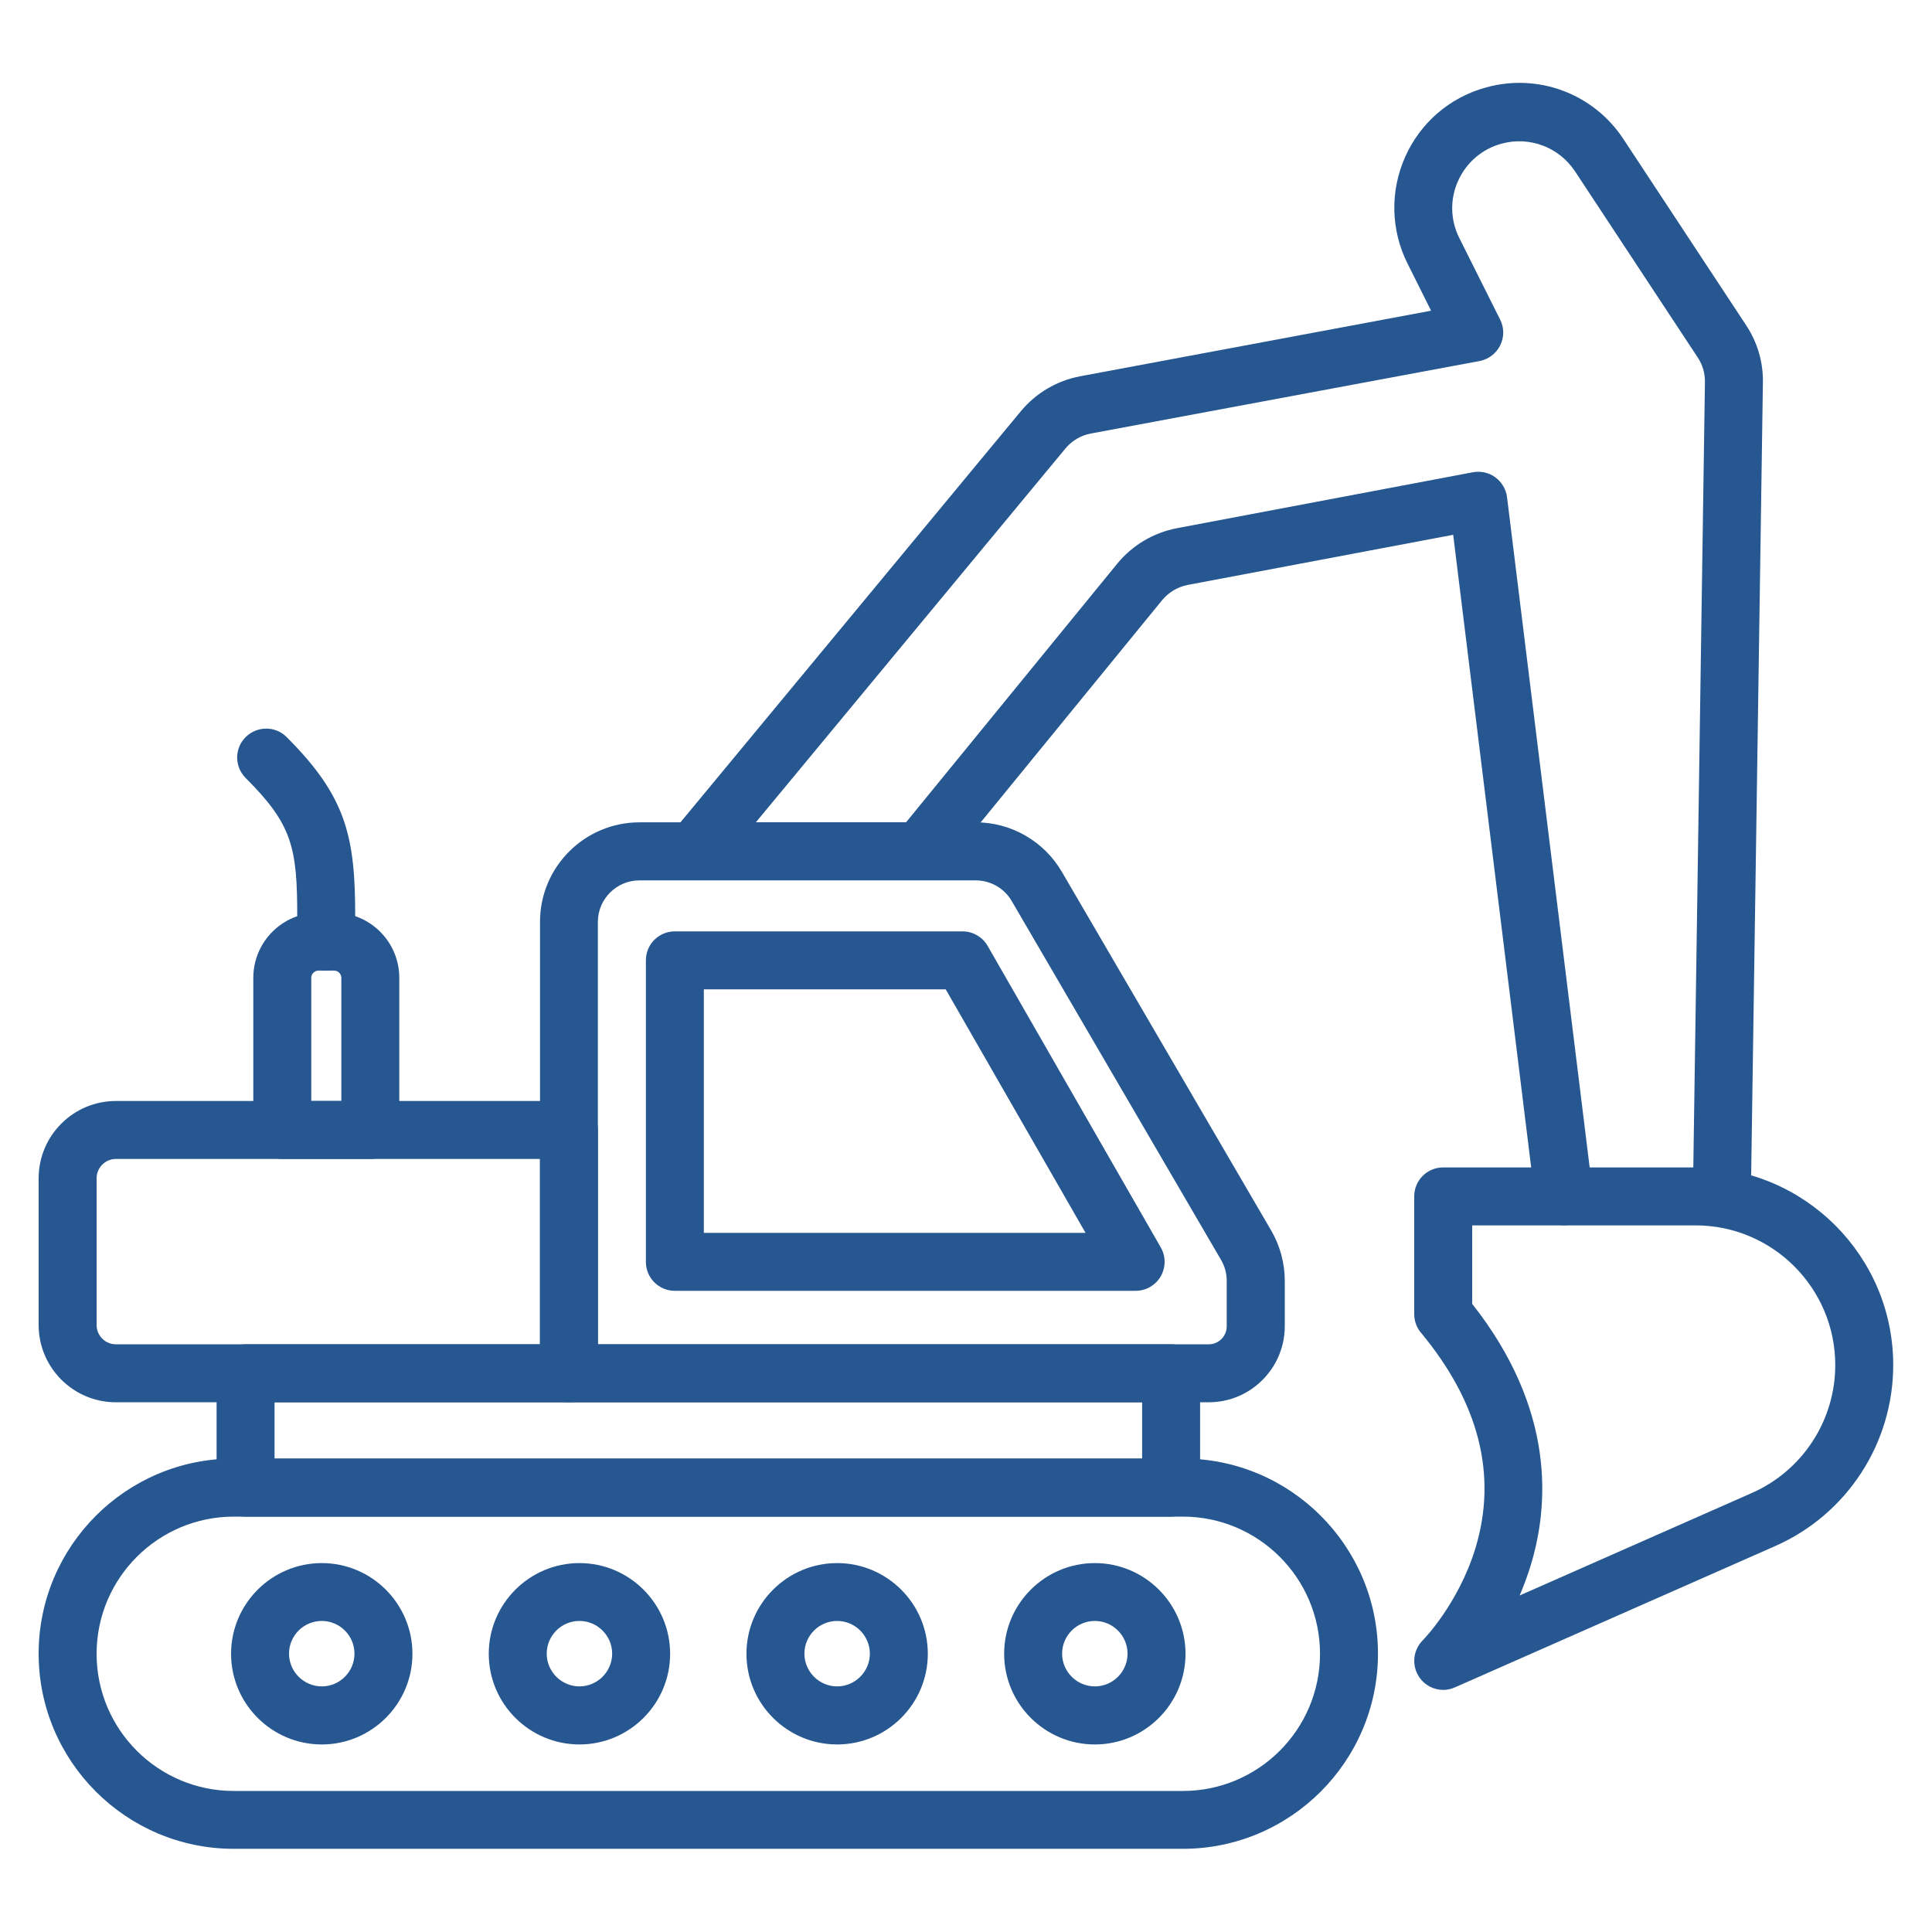 <svg width="55" height="55" viewBox="0 0 55 55" fill="none" xmlns="http://www.w3.org/2000/svg">
<path d="M33.673 52.632H6.655C3.592 52.632 1.1 50.139 1.1 47.077C1.1 44.014 3.592 41.522 6.655 41.522H33.673C36.736 41.522 39.228 44.014 39.228 47.077C39.228 50.139 36.736 52.632 33.673 52.632ZM6.655 43.175C4.503 43.175 2.75 44.925 2.75 47.08C2.75 49.235 4.499 50.985 6.655 50.985H33.673C35.825 50.985 37.578 49.235 37.578 47.08C37.578 44.925 35.825 43.175 33.673 43.175H6.655Z" fill="#265791"/>
<path d="M9.16 49.661C7.737 49.661 6.578 48.503 6.578 47.08C6.578 45.657 7.737 44.498 9.16 44.498C10.583 44.498 11.741 45.657 11.741 47.08C11.741 48.503 10.583 49.661 9.16 49.661ZM9.16 46.145C8.644 46.145 8.228 46.564 8.228 47.076C8.228 47.588 8.648 48.008 9.16 48.008C9.675 48.008 10.091 47.588 10.091 47.076C10.091 46.564 9.675 46.145 9.16 46.145Z" fill="#265791"/>
<path d="M16.496 49.661C15.072 49.661 13.914 48.503 13.914 47.08C13.914 45.657 15.072 44.498 16.496 44.498C17.919 44.498 19.077 45.657 19.077 47.08C19.077 48.503 17.919 49.661 16.496 49.661ZM16.496 46.145C15.98 46.145 15.564 46.564 15.564 47.076C15.564 47.588 15.983 48.008 16.496 48.008C17.008 48.008 17.427 47.588 17.427 47.076C17.427 46.564 17.008 46.145 16.496 46.145Z" fill="#265791"/>
<path d="M23.832 49.661C22.408 49.661 21.25 48.503 21.25 47.08C21.25 45.657 22.408 44.498 23.832 44.498C25.255 44.498 26.413 45.657 26.413 47.08C26.413 48.503 25.255 49.661 23.832 49.661ZM23.832 46.145C23.316 46.145 22.9 46.564 22.9 47.076C22.9 47.588 23.319 48.008 23.832 48.008C24.344 48.008 24.763 47.588 24.763 47.076C24.763 46.564 24.344 46.145 23.832 46.145Z" fill="#265791"/>
<path d="M31.168 49.661C29.744 49.661 28.586 48.503 28.586 47.08C28.586 45.657 29.744 44.498 31.168 44.498C32.591 44.498 33.749 45.657 33.749 47.08C33.749 48.503 32.591 49.661 31.168 49.661ZM31.168 46.145C30.652 46.145 30.236 46.564 30.236 47.076C30.236 47.588 30.655 48.008 31.168 48.008C31.683 48.008 32.099 47.588 32.099 47.076C32.099 46.564 31.68 46.145 31.168 46.145Z" fill="#265791"/>
<path d="M33.336 43.175H6.991C6.534 43.175 6.166 42.807 6.166 42.35V39.094C6.166 38.637 6.534 38.27 6.991 38.27H33.34C33.797 38.27 34.164 38.637 34.164 39.094V42.35C34.161 42.804 33.793 43.175 33.336 43.175ZM7.816 41.525H32.514V39.919H7.816V41.525Z" fill="#265791"/>
<path d="M32.329 36.747H19.212C18.755 36.747 18.387 36.379 18.387 35.922V27.339C18.387 26.881 18.755 26.514 19.212 26.514H27.4C27.695 26.514 27.967 26.672 28.115 26.926L33.044 35.51C33.192 35.764 33.189 36.08 33.044 36.335C32.896 36.589 32.625 36.747 32.329 36.747ZM20.037 35.097H30.903L26.922 28.164H20.037V35.097Z" fill="#265791"/>
<path d="M34.41 39.92H16.198C15.741 39.92 15.373 39.552 15.373 39.095V26.242C15.373 24.681 16.642 23.41 18.206 23.41H27.782C28.786 23.41 29.721 23.949 30.227 24.816L36.191 35.035C36.441 35.468 36.575 35.96 36.575 36.462V37.758C36.572 38.951 35.603 39.92 34.41 39.92ZM17.023 38.27H34.41C34.692 38.27 34.922 38.04 34.922 37.758V36.462C34.922 36.252 34.867 36.046 34.761 35.867L28.8 25.648C28.59 25.287 28.198 25.063 27.779 25.063H18.202C17.552 25.063 17.02 25.593 17.02 26.246V38.27H17.023Z" fill="#265791"/>
<path d="M16.197 39.92H3.3C2.086 39.92 1.1 38.933 1.1 37.72V33.543C1.1 32.33 2.086 31.343 3.3 31.343H16.197C16.654 31.343 17.022 31.711 17.022 32.168V39.095C17.022 39.552 16.651 39.92 16.197 39.92ZM3.3 32.993C2.997 32.993 2.75 33.241 2.75 33.543V37.72C2.75 38.022 2.997 38.27 3.3 38.27H15.372V32.993H3.3Z" fill="#265791"/>
<path d="M10.542 32.993H8.036C7.579 32.993 7.211 32.626 7.211 32.169V27.837C7.211 26.813 8.043 25.981 9.067 25.981H9.511C10.535 25.981 11.367 26.813 11.367 27.837V32.169C11.367 32.622 10.996 32.993 10.542 32.993ZM8.861 31.343H9.717V27.837C9.717 27.724 9.624 27.631 9.511 27.631H9.067C8.954 27.631 8.861 27.724 8.861 27.837V31.343Z" fill="#265791"/>
<path d="M9.287 27.631C8.83 27.631 8.462 27.263 8.462 26.806V26.098C8.462 24.118 8.318 23.471 6.994 22.148C6.671 21.825 6.671 21.302 6.994 20.983C7.317 20.663 7.84 20.66 8.16 20.983C9.016 21.839 9.497 22.54 9.775 23.324C10.054 24.118 10.112 24.974 10.112 26.098V26.806C10.112 27.26 9.744 27.631 9.287 27.631Z" fill="#265791"/>
<path d="M49.018 34.884C49.014 34.884 49.011 34.884 49.004 34.884C48.547 34.877 48.186 34.502 48.193 34.045L48.536 10.88C48.54 10.629 48.471 10.388 48.334 10.182L44.838 4.878C44.38 4.187 43.538 3.871 42.741 4.091C42.191 4.242 41.74 4.63 41.507 5.153C41.273 5.675 41.287 6.267 41.545 6.779L42.706 9.099C42.823 9.329 42.823 9.604 42.706 9.835C42.59 10.065 42.373 10.23 42.119 10.278L31.057 12.341C30.771 12.392 30.514 12.547 30.331 12.767L21.518 23.409H25.794L31.806 16.046C32.236 15.52 32.841 15.163 33.508 15.036L41.93 13.444C42.153 13.403 42.387 13.454 42.569 13.588C42.751 13.723 42.875 13.929 42.902 14.152L45.343 33.952C45.398 34.406 45.078 34.815 44.625 34.873C44.174 34.928 43.762 34.609 43.703 34.155L41.369 15.225L33.814 16.651C33.528 16.706 33.27 16.861 33.085 17.084L26.825 24.75C26.667 24.942 26.433 25.052 26.186 25.052H19.765C19.445 25.052 19.153 24.867 19.019 24.578C18.881 24.289 18.926 23.946 19.129 23.702L29.06 11.708C29.489 11.189 30.091 10.835 30.754 10.711L40.74 8.845L40.07 7.504C39.592 6.548 39.568 5.445 40.001 4.469C40.434 3.493 41.273 2.771 42.304 2.489C43.793 2.076 45.367 2.668 46.216 3.96L49.712 9.264C50.032 9.749 50.197 10.312 50.186 10.897L49.843 34.062C49.836 34.523 49.468 34.884 49.018 34.884Z" fill="#265791"/>
<path d="M41.085 48.108C40.82 48.108 40.559 47.977 40.404 47.747C40.181 47.417 40.222 46.977 40.504 46.695C40.511 46.688 41.518 45.664 42.003 44.072C42.632 41.999 42.109 39.934 40.449 37.936C40.325 37.789 40.26 37.603 40.26 37.41V34.059C40.26 33.602 40.628 33.234 41.085 33.234H48.269C51.373 33.234 53.896 35.757 53.896 38.861C53.896 41.089 52.58 43.11 50.541 44.011L41.418 48.036C41.312 48.084 41.198 48.108 41.085 48.108ZM41.91 37.118C44.271 40.112 44.117 42.845 43.556 44.626C43.467 44.908 43.367 45.172 43.261 45.42L49.874 42.501C51.315 41.865 52.246 40.435 52.246 38.861C52.246 36.668 50.462 34.884 48.269 34.884H41.91V37.118Z" fill="#265791"/>
</svg>
